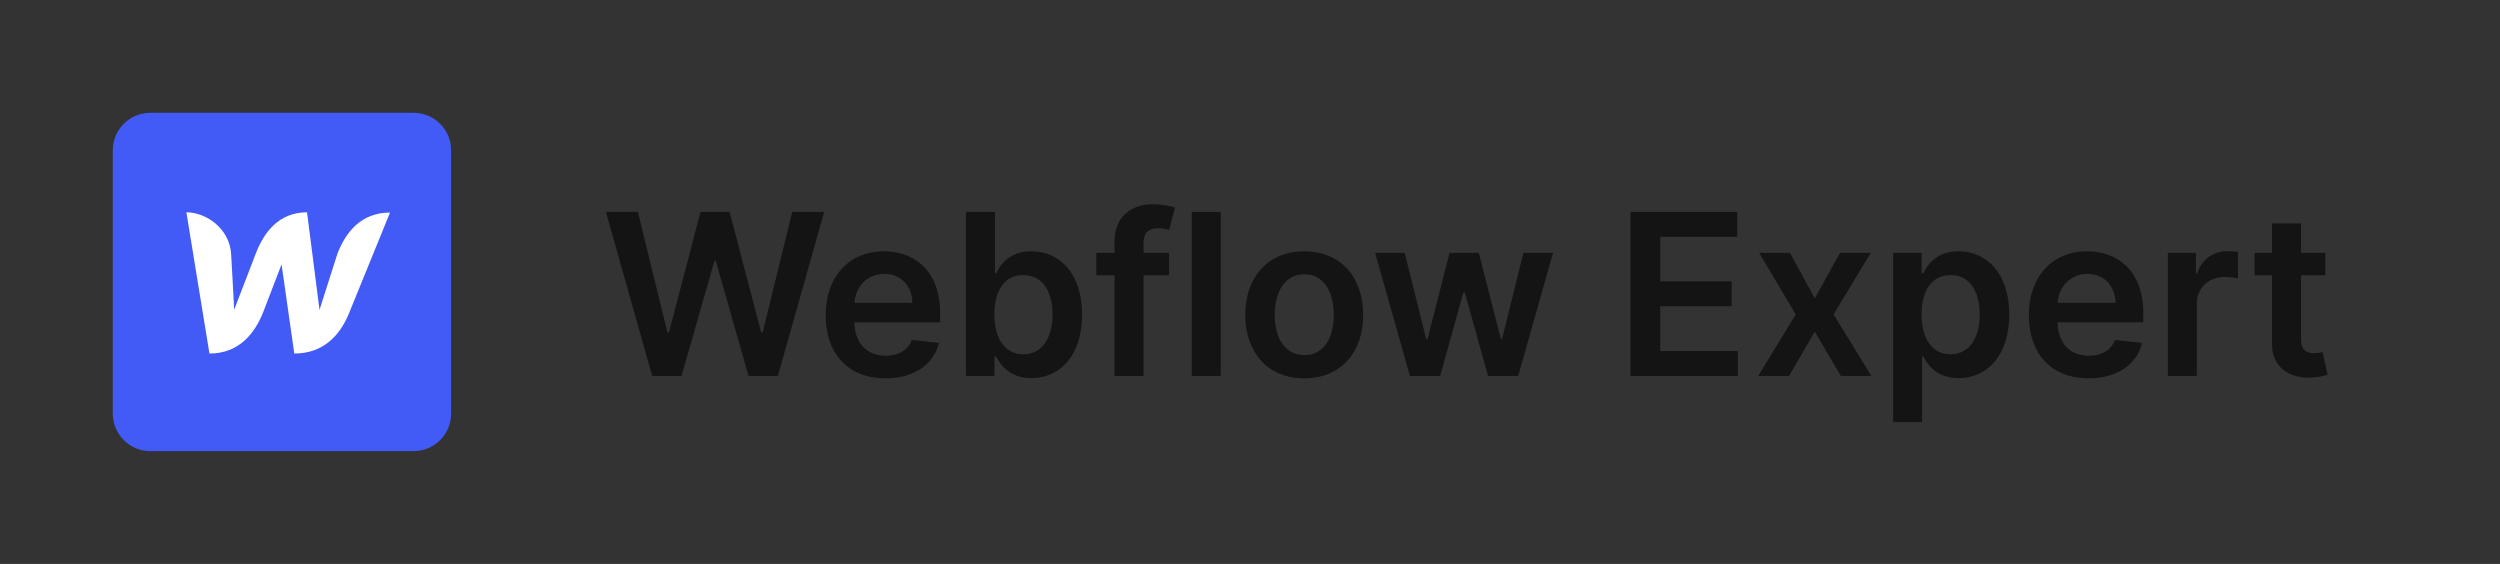 <svg width="133" height="30" viewBox="0 0 133 30" fill="none" xmlns="http://www.w3.org/2000/svg">
<rect x="0" y="0" width="133" height="30" fill="#333333" stroke="none"/>
<path d="M34.697 20H36.257L38.008 13.876H38.077L39.824 20H41.383L43.847 11.273H42.146L40.574 17.69H40.497L38.814 11.273H37.267L35.588 17.686H35.507L33.935 11.273H32.234L34.697 20Z" fill="#141414"/>
<path d="M47.104 20.128C48.63 20.128 49.678 19.382 49.951 18.244L48.511 18.082C48.302 18.636 47.79 18.926 47.126 18.926C46.129 18.926 45.468 18.27 45.455 17.149H50.015V16.676C50.015 14.379 48.634 13.369 47.023 13.369C45.148 13.369 43.925 14.746 43.925 16.766C43.925 18.82 45.131 20.128 47.104 20.128ZM45.459 16.109C45.506 15.274 46.124 14.571 47.045 14.571C47.931 14.571 48.528 15.219 48.536 16.109H45.459Z" fill="#141414"/>
<path d="M51.388 20H52.905V18.969H52.995C53.238 19.446 53.745 20.115 54.87 20.115C56.412 20.115 57.567 18.892 57.567 16.736C57.567 14.554 56.378 13.369 54.865 13.369C53.711 13.369 53.229 14.064 52.995 14.537H52.931V11.273H51.388V20ZM52.901 16.727C52.901 15.457 53.447 14.635 54.439 14.635C55.466 14.635 55.995 15.508 55.995 16.727C55.995 17.954 55.458 18.849 54.439 18.849C53.455 18.849 52.901 17.997 52.901 16.727Z" fill="#141414"/>
<path d="M62.194 13.454H60.835V12.939C60.835 12.428 61.048 12.142 61.623 12.142C61.866 12.142 62.07 12.197 62.198 12.236L62.509 11.043C62.309 10.974 61.87 10.864 61.337 10.864C60.2 10.864 59.292 11.516 59.292 12.837V13.454H58.325V14.648H59.292V20H60.835V14.648H62.194V13.454Z" fill="#141414"/>
<path d="M64.945 11.273H63.402V20H64.945V11.273Z" fill="#141414"/>
<path d="M69.386 20.128C71.303 20.128 72.522 18.777 72.522 16.753C72.522 14.724 71.303 13.369 69.386 13.369C67.468 13.369 66.249 14.724 66.249 16.753C66.249 18.777 67.468 20.128 69.386 20.128ZM69.394 18.892C68.333 18.892 67.814 17.946 67.814 16.749C67.814 15.551 68.333 14.592 69.394 14.592C70.439 14.592 70.958 15.551 70.958 16.749C70.958 17.946 70.439 18.892 69.394 18.892Z" fill="#141414"/>
<path d="M75.007 20H76.617L77.845 15.577H77.934L79.162 20H80.768L82.622 13.454H81.045L79.912 18.031H79.848L78.671 13.454H77.116L75.94 18.057H75.88L74.73 13.454H73.157L75.007 20Z" fill="#141414"/>
<path d="M86.744 20H92.454V18.675H88.325V16.293H92.126V14.967H88.325V12.598H92.42V11.273H86.744V20Z" fill="#141414"/>
<path d="M95.226 13.454H93.589L95.533 16.727L93.538 20H95.175L96.547 17.643L97.932 20H99.555L97.548 16.727L99.521 13.454H97.889L96.547 15.871L95.226 13.454Z" fill="#141414"/>
<path d="M100.714 22.454H102.257V18.969H102.321C102.564 19.446 103.071 20.115 104.196 20.115C105.739 20.115 106.893 18.892 106.893 16.736C106.893 14.554 105.705 13.369 104.192 13.369C103.037 13.369 102.555 14.064 102.321 14.537H102.232V13.454H100.714V22.454ZM102.227 16.727C102.227 15.457 102.773 14.635 103.766 14.635C104.793 14.635 105.321 15.508 105.321 16.727C105.321 17.954 104.784 18.849 103.766 18.849C102.781 18.849 102.227 17.997 102.227 16.727Z" fill="#141414"/>
<path d="M111.112 20.128C112.638 20.128 113.686 19.382 113.959 18.244L112.518 18.082C112.31 18.636 111.798 18.926 111.134 18.926C110.136 18.926 109.476 18.27 109.463 17.149H114.023V16.676C114.023 14.379 112.642 13.369 111.031 13.369C109.156 13.369 107.933 14.746 107.933 16.766C107.933 18.82 109.139 20.128 111.112 20.128ZM109.467 16.109C109.514 15.274 110.132 14.571 111.053 14.571C111.939 14.571 112.536 15.219 112.544 16.109H109.467Z" fill="#141414"/>
<path d="M115.328 20H116.87V16.152C116.87 15.321 117.497 14.733 118.345 14.733C118.605 14.733 118.929 14.78 119.061 14.822V13.403C118.92 13.378 118.677 13.361 118.507 13.361C117.757 13.361 117.13 13.787 116.892 14.546H116.824V13.454H115.328V20Z" fill="#141414"/>
<path d="M123.706 13.454H122.414V11.886H120.872V13.454H119.943V14.648H120.872V18.287C120.863 19.518 121.758 20.124 122.917 20.09C123.356 20.077 123.659 19.991 123.825 19.936L123.565 18.73C123.48 18.751 123.305 18.79 123.113 18.79C122.725 18.79 122.414 18.653 122.414 18.031V14.648H123.706V13.454Z" fill="#141414"/>
<path d="M22 6H8C6.895 6 6 6.895 6 8V22C6 23.105 6.895 24 8 24H22C23.105 24 24 23.105 24 22V8C24 6.895 23.105 6 22 6Z" fill="#425BF6"/>
<path d="M17.95 13.501C17.95 13.501 17.07 16.256 16.998 16.486C16.969 16.256 16.334 11.294 16.334 11.294C14.834 11.294 14.041 12.361 13.608 13.486C13.608 13.486 12.541 16.256 12.454 16.486C12.454 16.27 12.296 13.515 12.296 13.515C12.209 12.131 10.94 11.294 9.916 11.294L11.142 18.808C12.714 18.808 13.551 17.741 13.998 16.616C13.998 16.616 14.935 14.179 14.979 14.063C14.993 14.164 15.656 18.808 15.656 18.808C17.229 18.808 18.079 17.813 18.541 16.732L20.748 11.309C19.19 11.309 18.382 12.376 17.95 13.501Z" fill="white"/>
</svg>
